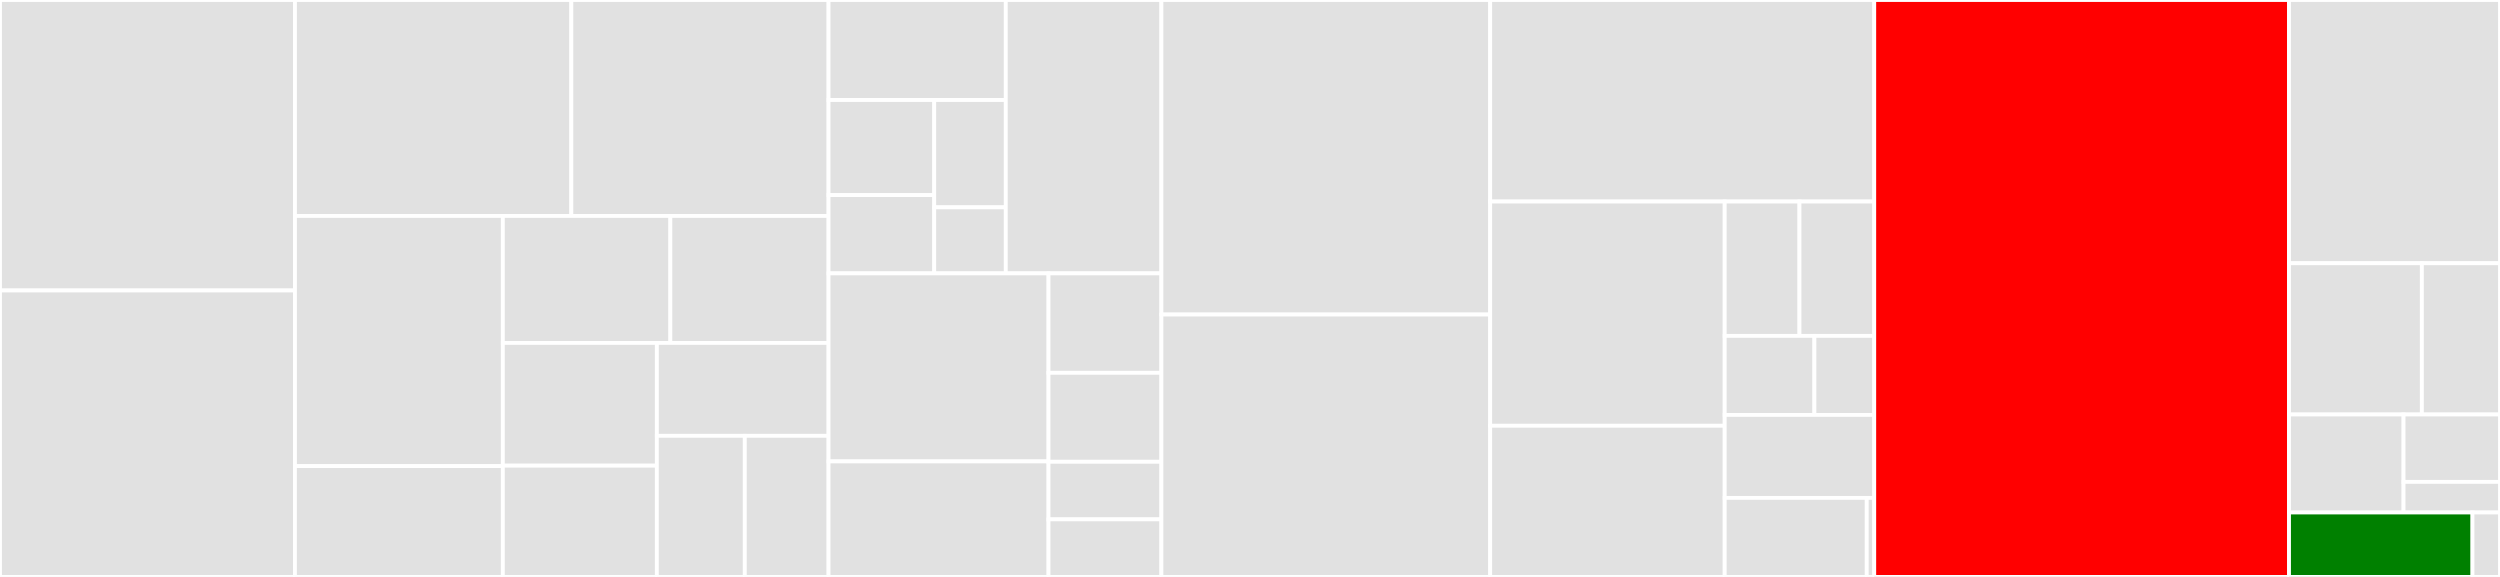 <svg baseProfile="full" width="650" height="150" viewBox="0 0 650 150" version="1.1"
xmlns="http://www.w3.org/2000/svg" xmlns:ev="http://www.w3.org/2001/xml-events"
xmlns:xlink="http://www.w3.org/1999/xlink">

<rect x="0" y="0" width="650" height="150" fill="#333333" stroke="none"/>

<style>rect.s{mask:url(#mask);}</style>
<defs>
  <pattern id="white" width="4" height="4" patternUnits="userSpaceOnUse" patternTransform="rotate(45)">
    <rect width="2" height="2" transform="translate(0,0)" fill="white"></rect>
  </pattern>
  <mask id="mask">
    <rect x="0" y="0" width="100%" height="100%" fill="url(#white)"></rect>
  </mask>
</defs>

<rect x="0" y="0" width="76.69" height="75.521" fill="#e1e1e1" stroke="white" stroke-width="1" class=" tooltipped" data-content="frontier/vm/instructions/__init__.py"><title>frontier/vm/instructions/__init__.py</title></rect>
<rect x="0" y="75.521" width="76.69" height="74.479" fill="#e1e1e1" stroke="white" stroke-width="1" class=" tooltipped" data-content="frontier/vm/instructions/system.py"><title>frontier/vm/instructions/system.py</title></rect>
<rect x="76.69" y="0" width="71.857" height="56.142" fill="#e1e1e1" stroke="white" stroke-width="1" class=" tooltipped" data-content="frontier/vm/instructions/arithmetic.py"><title>frontier/vm/instructions/arithmetic.py</title></rect>
<rect x="148.547" y="0" width="66.877" height="56.142" fill="#e1e1e1" stroke="white" stroke-width="1" class=" tooltipped" data-content="frontier/vm/instructions/environment.py"><title>frontier/vm/instructions/environment.py</title></rect>
<rect x="76.69" y="56.142" width="54.047" height="65.035" fill="#e1e1e1" stroke="white" stroke-width="1" class=" tooltipped" data-content="frontier/vm/instructions/stack.py"><title>frontier/vm/instructions/stack.py</title></rect>
<rect x="76.69" y="121.177" width="54.047" height="28.823" fill="#e1e1e1" stroke="white" stroke-width="1" class=" tooltipped" data-content="frontier/vm/instructions/comparison.py"><title>frontier/vm/instructions/comparison.py</title></rect>
<rect x="130.737" y="56.142" width="43.554" height="33.015" fill="#e1e1e1" stroke="white" stroke-width="1" class=" tooltipped" data-content="frontier/vm/instructions/memory.py"><title>frontier/vm/instructions/memory.py</title></rect>
<rect x="174.29" y="56.142" width="41.134" height="33.015" fill="#e1e1e1" stroke="white" stroke-width="1" class=" tooltipped" data-content="frontier/vm/instructions/bitwise.py"><title>frontier/vm/instructions/bitwise.py</title></rect>
<rect x="130.737" y="89.157" width="40.046" height="31.917" fill="#e1e1e1" stroke="white" stroke-width="1" class=" tooltipped" data-content="frontier/vm/instructions/control_flow.py"><title>frontier/vm/instructions/control_flow.py</title></rect>
<rect x="130.737" y="121.075" width="40.046" height="28.925" fill="#e1e1e1" stroke="white" stroke-width="1" class=" tooltipped" data-content="frontier/vm/instructions/log.py"><title>frontier/vm/instructions/log.py</title></rect>
<rect x="170.783" y="89.157" width="44.641" height="24.158" fill="#e1e1e1" stroke="white" stroke-width="1" class=" tooltipped" data-content="frontier/vm/instructions/block.py"><title>frontier/vm/instructions/block.py</title></rect>
<rect x="170.783" y="113.315" width="22.865" height="36.685" fill="#e1e1e1" stroke="white" stroke-width="1" class=" tooltipped" data-content="frontier/vm/instructions/keccak.py"><title>frontier/vm/instructions/keccak.py</title></rect>
<rect x="193.648" y="113.315" width="21.776" height="36.685" fill="#e1e1e1" stroke="white" stroke-width="1" class=" tooltipped" data-content="frontier/vm/instructions/storage.py"><title>frontier/vm/instructions/storage.py</title></rect>
<rect x="215.424" y="0" width="46.081" height="26.004" fill="#e1e1e1" stroke="white" stroke-width="1" class=" tooltipped" data-content="frontier/vm/precompiled_contracts/ecrecover.py"><title>frontier/vm/precompiled_contracts/ecrecover.py</title></rect>
<rect x="215.424" y="26.004" width="27.471" height="24.718" fill="#e1e1e1" stroke="white" stroke-width="1" class=" tooltipped" data-content="frontier/vm/precompiled_contracts/ripemd160.py"><title>frontier/vm/precompiled_contracts/ripemd160.py</title></rect>
<rect x="215.424" y="50.721" width="27.471" height="20.356" fill="#e1e1e1" stroke="white" stroke-width="1" class=" tooltipped" data-content="frontier/vm/precompiled_contracts/sha256.py"><title>frontier/vm/precompiled_contracts/sha256.py</title></rect>
<rect x="242.895" y="26.004" width="18.61" height="27.902" fill="#e1e1e1" stroke="white" stroke-width="1" class=" tooltipped" data-content="frontier/vm/precompiled_contracts/identity.py"><title>frontier/vm/precompiled_contracts/identity.py</title></rect>
<rect x="242.895" y="53.906" width="18.61" height="17.171" fill="#e1e1e1" stroke="white" stroke-width="1" class=" tooltipped" data-content="frontier/vm/precompiled_contracts/mapping.py"><title>frontier/vm/precompiled_contracts/mapping.py</title></rect>
<rect x="261.505" y="0" width="40.461" height="71.077" fill="#e1e1e1" stroke="white" stroke-width="1" class=" tooltipped" data-content="frontier/vm/gas.py"><title>frontier/vm/gas.py</title></rect>
<rect x="215.424" y="71.077" width="57.189" height="48.89" fill="#e1e1e1" stroke="white" stroke-width="1" class=" tooltipped" data-content="frontier/vm/interpreter.py"><title>frontier/vm/interpreter.py</title></rect>
<rect x="215.424" y="119.967" width="57.189" height="30.033" fill="#e1e1e1" stroke="white" stroke-width="1" class=" tooltipped" data-content="frontier/vm/__init__.py"><title>frontier/vm/__init__.py</title></rect>
<rect x="272.613" y="71.077" width="29.354" height="25.854" fill="#e1e1e1" stroke="white" stroke-width="1" class=" tooltipped" data-content="frontier/vm/runtime.py"><title>frontier/vm/runtime.py</title></rect>
<rect x="272.613" y="96.931" width="29.354" height="23.133" fill="#e1e1e1" stroke="white" stroke-width="1" class=" tooltipped" data-content="frontier/vm/memory.py"><title>frontier/vm/memory.py</title></rect>
<rect x="272.613" y="120.064" width="29.354" height="14.968" fill="#e1e1e1" stroke="white" stroke-width="1" class=" tooltipped" data-content="frontier/vm/error.py"><title>frontier/vm/error.py</title></rect>
<rect x="272.613" y="135.032" width="29.354" height="14.968" fill="#e1e1e1" stroke="white" stroke-width="1" class=" tooltipped" data-content="frontier/vm/stack.py"><title>frontier/vm/stack.py</title></rect>
<rect x="301.966" y="0" width="85.477" height="81.776" fill="#e1e1e1" stroke="white" stroke-width="1" class=" tooltipped" data-content="frontier/spec.py"><title>frontier/spec.py</title></rect>
<rect x="301.966" y="81.776" width="85.477" height="68.224" fill="#e1e1e1" stroke="white" stroke-width="1" class=" tooltipped" data-content="frontier/rlp.py"><title>frontier/rlp.py</title></rect>
<rect x="387.444" y="0" width="99.857" height="52.4" fill="#e1e1e1" stroke="white" stroke-width="1" class=" tooltipped" data-content="frontier/trie.py"><title>frontier/trie.py</title></rect>
<rect x="387.444" y="52.4" width="60.978" height="58.298" fill="#e1e1e1" stroke="white" stroke-width="1" class=" tooltipped" data-content="frontier/state.py"><title>frontier/state.py</title></rect>
<rect x="387.444" y="110.698" width="60.978" height="39.302" fill="#e1e1e1" stroke="white" stroke-width="1" class=" tooltipped" data-content="frontier/eth_types.py"><title>frontier/eth_types.py</title></rect>
<rect x="448.422" y="52.4" width="19.439" height="34.931" fill="#e1e1e1" stroke="white" stroke-width="1" class=" tooltipped" data-content="frontier/utils/json.py"><title>frontier/utils/json.py</title></rect>
<rect x="467.861" y="52.4" width="19.439" height="34.931" fill="#e1e1e1" stroke="white" stroke-width="1" class=" tooltipped" data-content="frontier/utils/message.py"><title>frontier/utils/message.py</title></rect>
<rect x="448.422" y="87.331" width="23.327" height="20.547" fill="#e1e1e1" stroke="white" stroke-width="1" class=" tooltipped" data-content="frontier/utils/address.py"><title>frontier/utils/address.py</title></rect>
<rect x="471.749" y="87.331" width="15.551" height="20.547" fill="#e1e1e1" stroke="white" stroke-width="1" class=" tooltipped" data-content="frontier/utils/hexadecimal.py"><title>frontier/utils/hexadecimal.py</title></rect>
<rect x="448.422" y="107.878" width="38.879" height="21.575" fill="#e1e1e1" stroke="white" stroke-width="1" class=" tooltipped" data-content="frontier/genesis.py"><title>frontier/genesis.py</title></rect>
<rect x="448.422" y="129.453" width="36.935" height="20.547" fill="#e1e1e1" stroke="white" stroke-width="1" class=" tooltipped" data-content="frontier/bloom.py"><title>frontier/bloom.py</title></rect>
<rect x="485.356" y="129.453" width="1.944" height="20.547" fill="#e1e1e1" stroke="white" stroke-width="1" class=" tooltipped" data-content="frontier/__init__.py"><title>frontier/__init__.py</title></rect>
<rect x="487.3" y="0" width="107.845" height="150.0" fill="red" stroke="white" stroke-width="1" class=" tooltipped" data-content="base_types.py"><title>base_types.py</title></rect>
<rect x="595.145" y="0" width="54.855" height="68.447" fill="#e1e1e1" stroke="white" stroke-width="1" class=" tooltipped" data-content="ethash.py"><title>ethash.py</title></rect>
<rect x="595.145" y="68.447" width="34.538" height="39.32" fill="#e1e1e1" stroke="white" stroke-width="1" class=" tooltipped" data-content="utils/numeric.py"><title>utils/numeric.py</title></rect>
<rect x="629.683" y="68.447" width="20.317" height="39.32" fill="#e1e1e1" stroke="white" stroke-width="1" class=" tooltipped" data-content="utils/hexadecimal.py"><title>utils/hexadecimal.py</title></rect>
<rect x="595.145" y="107.767" width="29.778" height="25.485" fill="#e1e1e1" stroke="white" stroke-width="1" class=" tooltipped" data-content="utils/safe_arithmetic.py"><title>utils/safe_arithmetic.py</title></rect>
<rect x="624.924" y="107.767" width="25.076" height="17.521" fill="#e1e1e1" stroke="white" stroke-width="1" class=" tooltipped" data-content="utils/transaction.py"><title>utils/transaction.py</title></rect>
<rect x="624.924" y="125.288" width="25.076" height="7.964" fill="#e1e1e1" stroke="white" stroke-width="1" class=" tooltipped" data-content="utils/byte.py"><title>utils/byte.py</title></rect>
<rect x="595.145" y="133.252" width="47.7" height="16.748" fill="green" stroke="white" stroke-width="1" class=" tooltipped" data-content="crypto.py"><title>crypto.py</title></rect>
<rect x="642.845" y="133.252" width="7.155" height="16.748" fill="#e1e1e1" stroke="white" stroke-width="1" class=" tooltipped" data-content="__init__.py"><title>__init__.py</title></rect>
</svg>
